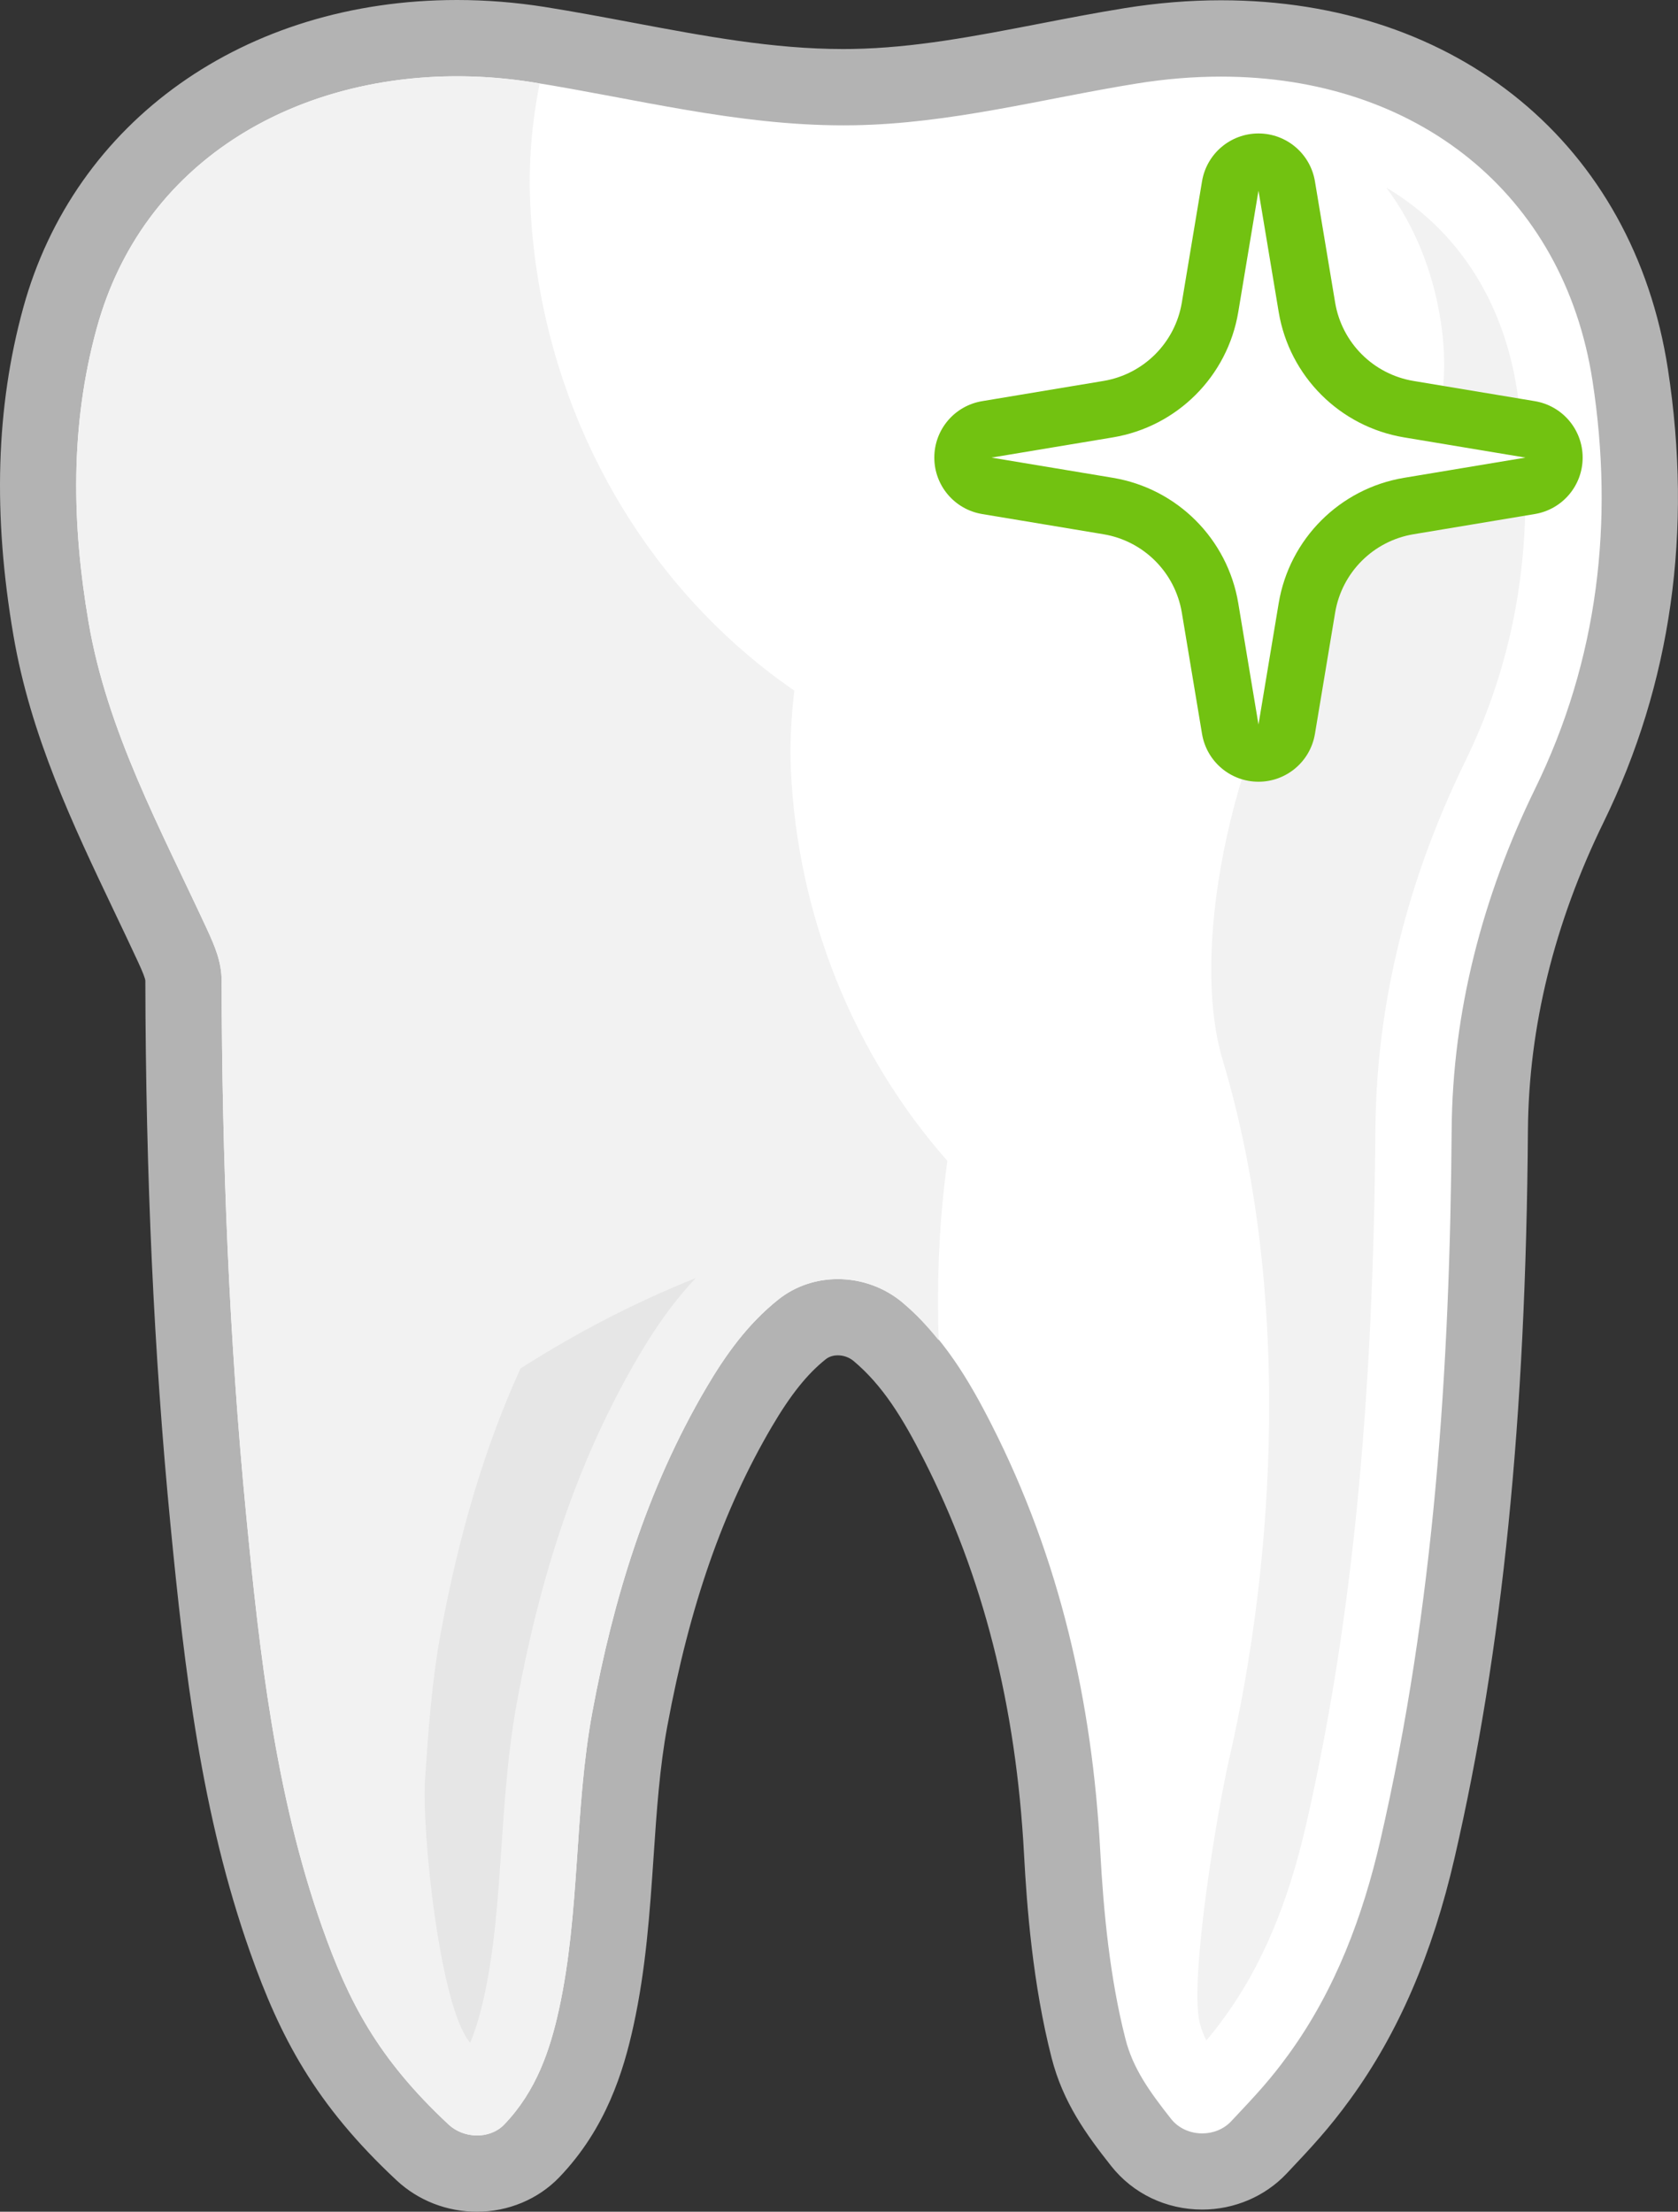 <?xml version="1.0" encoding="iso-8859-1"?>
<!-- Generator: Adobe Illustrator 19.2.0, SVG Export Plug-In . SVG Version: 6.00 Build 0)  -->
<svg version="1.1" xmlns="http://www.w3.org/2000/svg" xmlns:xlink="http://www.w3.org/1999/xlink" x="0px" y="0px"
	 viewBox="0 0 43.998 58" style="enable-background:new 0 0 43.998 58;" xml:space="preserve">
<rect x="0" y="0" width="43.998" height="58" fill="#333333" stroke="none"/>
<g id="_x38_2">
	<g>
		<g>
			<path style="fill:#FFFFFF;" d="M12.509,57c-0.529,0-1.05-0.202-1.428-0.556c-1.994-1.859-2.847-3.511-3.576-5.572
				c-1.24-3.503-1.674-7.214-2.043-11.024c-0.427-4.404-0.64-9.026-0.651-14.131c0-0.279-0.125-0.568-0.286-0.918
				c-0.207-0.448-0.419-0.894-0.632-1.34c-1.046-2.195-2.128-4.464-2.556-6.97c-0.516-3.021-0.439-5.684,0.233-8.142
				C2.792,3.884,6.88,1,11.984,1c0.71,0,1.431,0.058,2.141,0.171c0.761,0.121,1.517,0.263,2.272,0.405
				c1.946,0.366,3.784,0.712,5.711,0.712l0.259-0.002c1.715-0.028,3.349-0.345,5.079-0.68c0.73-0.142,1.461-0.283,2.197-0.402
				c0.801-0.129,1.599-0.195,2.372-0.195c5.693,0,9.905,3.463,10.73,8.823c0.624,4.049,0.088,7.849-1.595,11.292
				c-1.364,2.79-2.066,5.654-2.087,8.512c-0.056,7.496-0.658,13.488-1.896,18.855c-0.553,2.396-1.393,4.348-2.566,5.966
				c-0.534,0.735-0.933,1.158-1.593,1.858c-0.377,0.4-0.918,0.63-1.483,0.63c-0.637,0-1.222-0.278-1.604-0.764
				c-0.583-0.737-1.127-1.481-1.378-2.464c-0.36-1.409-0.58-3.041-0.692-5.136c-0.217-4.047-1.114-7.571-2.744-10.774
				c-0.521-1.026-1.134-2.086-2.082-2.882c-0.293-0.247-0.668-0.383-1.055-0.383c-0.353,0-0.678,0.111-0.94,0.32
				c-0.755,0.603-1.278,1.407-1.65,2.041c-1.344,2.288-2.255,4.89-2.866,8.188c-0.211,1.14-0.29,2.303-0.374,3.534
				c-0.095,1.407-0.194,2.861-0.507,4.288c-0.229,1.045-0.628,2.386-1.691,3.491C13.574,56.788,13.065,57,12.509,57z"/>
			<path style="fill:#B3B3B3;" d="M11.984,2c0.658,0,1.321,0.053,1.983,0.158c2.705,0.431,5.343,1.129,8.141,1.129
				c0.092,0,0.183-0.001,0.275-0.002c2.555-0.042,4.954-0.696,7.419-1.094c0.759-0.123,1.498-0.182,2.212-0.182
				c5.122,0,8.986,3.065,9.742,7.975c0.569,3.695,0.151,7.31-1.505,10.7c-1.378,2.821-2.166,5.855-2.188,8.944
				c-0.045,6.239-0.454,12.498-1.871,18.639c-0.453,1.965-1.172,3.909-2.401,5.603c-0.487,0.671-0.843,1.051-1.511,1.76
				c-0.2,0.212-0.479,0.316-0.757,0.316c-0.31,0-0.619-0.129-0.819-0.383c-0.579-0.734-0.999-1.329-1.194-2.093
				c-0.406-1.59-0.575-3.315-0.662-4.941c-0.208-3.873-1.047-7.628-2.851-11.174c-0.595-1.171-1.269-2.304-2.33-3.195
				c-0.484-0.407-1.093-0.617-1.699-0.617c-0.556,0-1.109,0.176-1.564,0.539c-0.81,0.647-1.39,1.466-1.889,2.317
				c-1.566,2.666-2.438,5.553-2.986,8.512c-0.473,2.555-0.315,5.243-0.874,7.79c-0.232,1.057-0.592,2.135-1.435,3.013
				C13.035,55.906,12.773,56,12.509,56c-0.27,0-0.543-0.098-0.745-0.286c-1.858-1.733-2.624-3.221-3.316-5.175
				c-1.226-3.466-1.642-7.186-1.991-10.789c-0.452-4.666-0.636-9.352-0.646-14.036c-0.001-0.486-0.179-0.905-0.378-1.336
				c-1.216-2.629-2.622-5.198-3.11-8.058c-0.441-2.585-0.489-5.149,0.212-7.709C3.739,4.214,7.721,2,11.984,2 M11.984,0
				C6.417,0,1.95,3.173,0.606,8.083c-0.712,2.601-0.796,5.406-0.255,8.574c0.451,2.643,1.564,4.977,2.639,7.234
				c0.211,0.442,0.421,0.884,0.627,1.328c0.128,0.276,0.193,0.445,0.194,0.501c0.011,5.133,0.225,9.786,0.655,14.225
				c0.375,3.874,0.818,7.651,2.097,11.263c0.78,2.204,1.694,3.971,3.837,5.97C10.969,57.708,11.718,58,12.509,58
				c0.818,0,1.603-0.329,2.154-0.902c1.235-1.286,1.689-2.797,1.946-3.97c0.329-1.499,0.43-2.991,0.528-4.433
				c0.081-1.202,0.158-2.338,0.359-3.422c0.589-3.179,1.461-5.678,2.744-7.863c0.489-0.832,0.924-1.377,1.412-1.766
				c0.106-0.084,0.23-0.102,0.316-0.102c0.151,0,0.301,0.054,0.413,0.148c0.764,0.642,1.285,1.492,1.834,2.57
				c1.565,3.076,2.427,6.47,2.636,10.374c0.073,1.362,0.227,3.396,0.722,5.329c0.299,1.171,0.909,2.01,1.561,2.836
				c0.574,0.727,1.445,1.144,2.39,1.144c0.84,0,1.646-0.344,2.212-0.944c0.663-0.703,1.101-1.168,1.674-1.957
				c1.254-1.728,2.148-3.798,2.731-6.328c1.256-5.445,1.867-11.506,1.922-19.074c0.02-2.706,0.688-5.425,1.985-8.08
				c1.773-3.629,2.34-7.627,1.685-11.883c-0.905-5.875-5.504-9.67-11.719-9.67c-0.827,0-1.678,0.07-2.532,0.208
				c-0.756,0.122-1.504,0.267-2.227,0.407c-1.686,0.326-3.279,0.635-4.906,0.662l-0.242,0.002c-1.833,0-3.627-0.337-5.526-0.694
				c-0.765-0.144-1.53-0.287-2.3-0.41C13.52,0.062,12.747,0,11.984,0L11.984,0z"/>
		</g>
		<g>
			<path style="fill:#F2F2F2;" d="M24.84,30.442c-2.424-2.754-3.929-6.368-4.104-10.275c-0.031-0.697,0.014-1.38,0.091-2.056
				c-4.06-2.799-6.689-7.524-6.924-12.778C13.855,4.26,13.946,3.209,14.15,2.19c-0.061-0.01-0.121-0.022-0.182-0.032
				C9.014,1.369,3.925,3.536,2.535,8.612c-0.701,2.56-0.654,5.124-0.212,7.709c0.488,2.86,1.894,5.429,3.11,8.058
				c0.199,0.431,0.378,0.85,0.378,1.336c0.01,4.684,0.193,9.37,0.646,14.036c0.349,3.603,0.765,7.323,1.991,10.789
				c0.691,1.953,1.457,3.442,3.316,5.175c0.399,0.373,1.081,0.39,1.457-0.002c0.843-0.878,1.203-1.956,1.435-3.013
				c0.559-2.547,0.401-5.235,0.874-7.79c0.548-2.959,1.42-5.846,2.986-8.512c0.5-0.851,1.079-1.67,1.889-2.317
				c0.95-0.758,2.335-0.702,3.263,0.078c0.359,0.302,0.662,0.639,0.945,0.988C24.561,33.628,24.618,32.073,24.84,30.442z"/>
		</g>
		<g>
			<path style="fill:#F2F2F2;" d="M39.777,10.23c-0.368-2.386-1.597-4.222-3.426-5.309c0.721,0.968,1.216,2.147,1.426,3.509
				c0.54,3.51-1.446,5.208-3.355,7.929c-1.924,2.741-3.302,8.315-2.358,11.457c1.809,6.022,1.366,13.106,0.171,18.284
				c-0.322,1.395-1.06,5.85-0.774,6.965c0.038,0.149,0.094,0.292,0.171,0.441c0.165-0.194,0.314-0.385,0.486-0.622
				c0.954-1.314,1.646-2.945,2.117-4.984c1.194-5.179,1.775-10.989,1.829-18.284c0.024-3.255,0.817-6.504,2.358-9.657
				C39.861,17.013,40.317,13.74,39.777,10.23z"/>
		</g>
		<g>
			<path style="fill:#E6E6E6;" d="M13.647,35.887c-0.921,2.027-1.599,4.279-2.089,6.927c-0.239,1.289-0.327,2.584-0.412,3.836
				c-0.093,1.371,0.39,6.012,1.182,6.917c0.142-0.336,0.261-0.733,0.367-1.215c0.271-1.235,0.359-2.53,0.452-3.901
				c0.085-1.252,0.173-2.547,0.412-3.836c0.668-3.61,1.682-6.488,3.19-9.058c0.358-0.609,0.836-1.343,1.494-2.042
				C16.67,34.145,15.139,34.935,13.647,35.887z"/>
		</g>
		<g>
			<path style="fill:#FFFFFF;" d="M32.998,19.75c-0.366,0-0.68-0.265-0.74-0.626l-0.53-3.182c-0.229-1.37-1.302-2.444-2.671-2.672
				l-3.182-0.53c-0.362-0.06-0.627-0.373-0.627-0.74s0.265-0.68,0.627-0.74l3.182-0.53c1.369-0.228,2.442-1.302,2.671-2.672
				l0.53-3.182c0.061-0.361,0.374-0.626,0.74-0.626s0.68,0.265,0.74,0.626l0.53,3.182c0.229,1.37,1.302,2.444,2.671,2.672
				l3.182,0.53c0.362,0.06,0.627,0.373,0.627,0.74s-0.265,0.68-0.627,0.74l-3.182,0.53c-1.369,0.228-2.442,1.302-2.671,2.672
				l-0.53,3.182C33.678,19.485,33.364,19.75,32.998,19.75z"/>
			<path style="fill:#72C211;" d="M32.998,5l0.53,3.182c0.281,1.686,1.602,3.007,3.288,3.288L39.998,12l-3.182,0.53
				c-1.686,0.281-3.007,1.602-3.288,3.288L32.998,19l-0.53-3.182c-0.281-1.686-1.602-3.007-3.288-3.288L25.998,12l3.182-0.53
				c1.686-0.281,3.007-1.602,3.288-3.288L32.998,5 M32.998,3.5c-0.733,0-1.359,0.53-1.48,1.253l-0.53,3.182
				c-0.176,1.054-1.001,1.879-2.055,2.055l-3.182,0.53c-0.723,0.121-1.253,0.746-1.253,1.48s0.53,1.359,1.253,1.48l3.182,0.53
				c1.054,0.176,1.879,1.001,2.055,2.055l0.53,3.182c0.121,0.723,0.746,1.253,1.48,1.253c0.733,0,1.359-0.53,1.48-1.253l0.53-3.182
				c0.176-1.054,1.001-1.879,2.055-2.055l3.182-0.53c0.723-0.121,1.253-0.746,1.253-1.48s-0.53-1.359-1.253-1.48l-3.182-0.53
				c-1.054-0.176-1.879-1.001-2.055-2.055l-0.53-3.182C34.357,4.03,33.731,3.5,32.998,3.5L32.998,3.5z"/>
		</g>
	</g>
</g>
<g id="Layer_1">
</g>
</svg>
